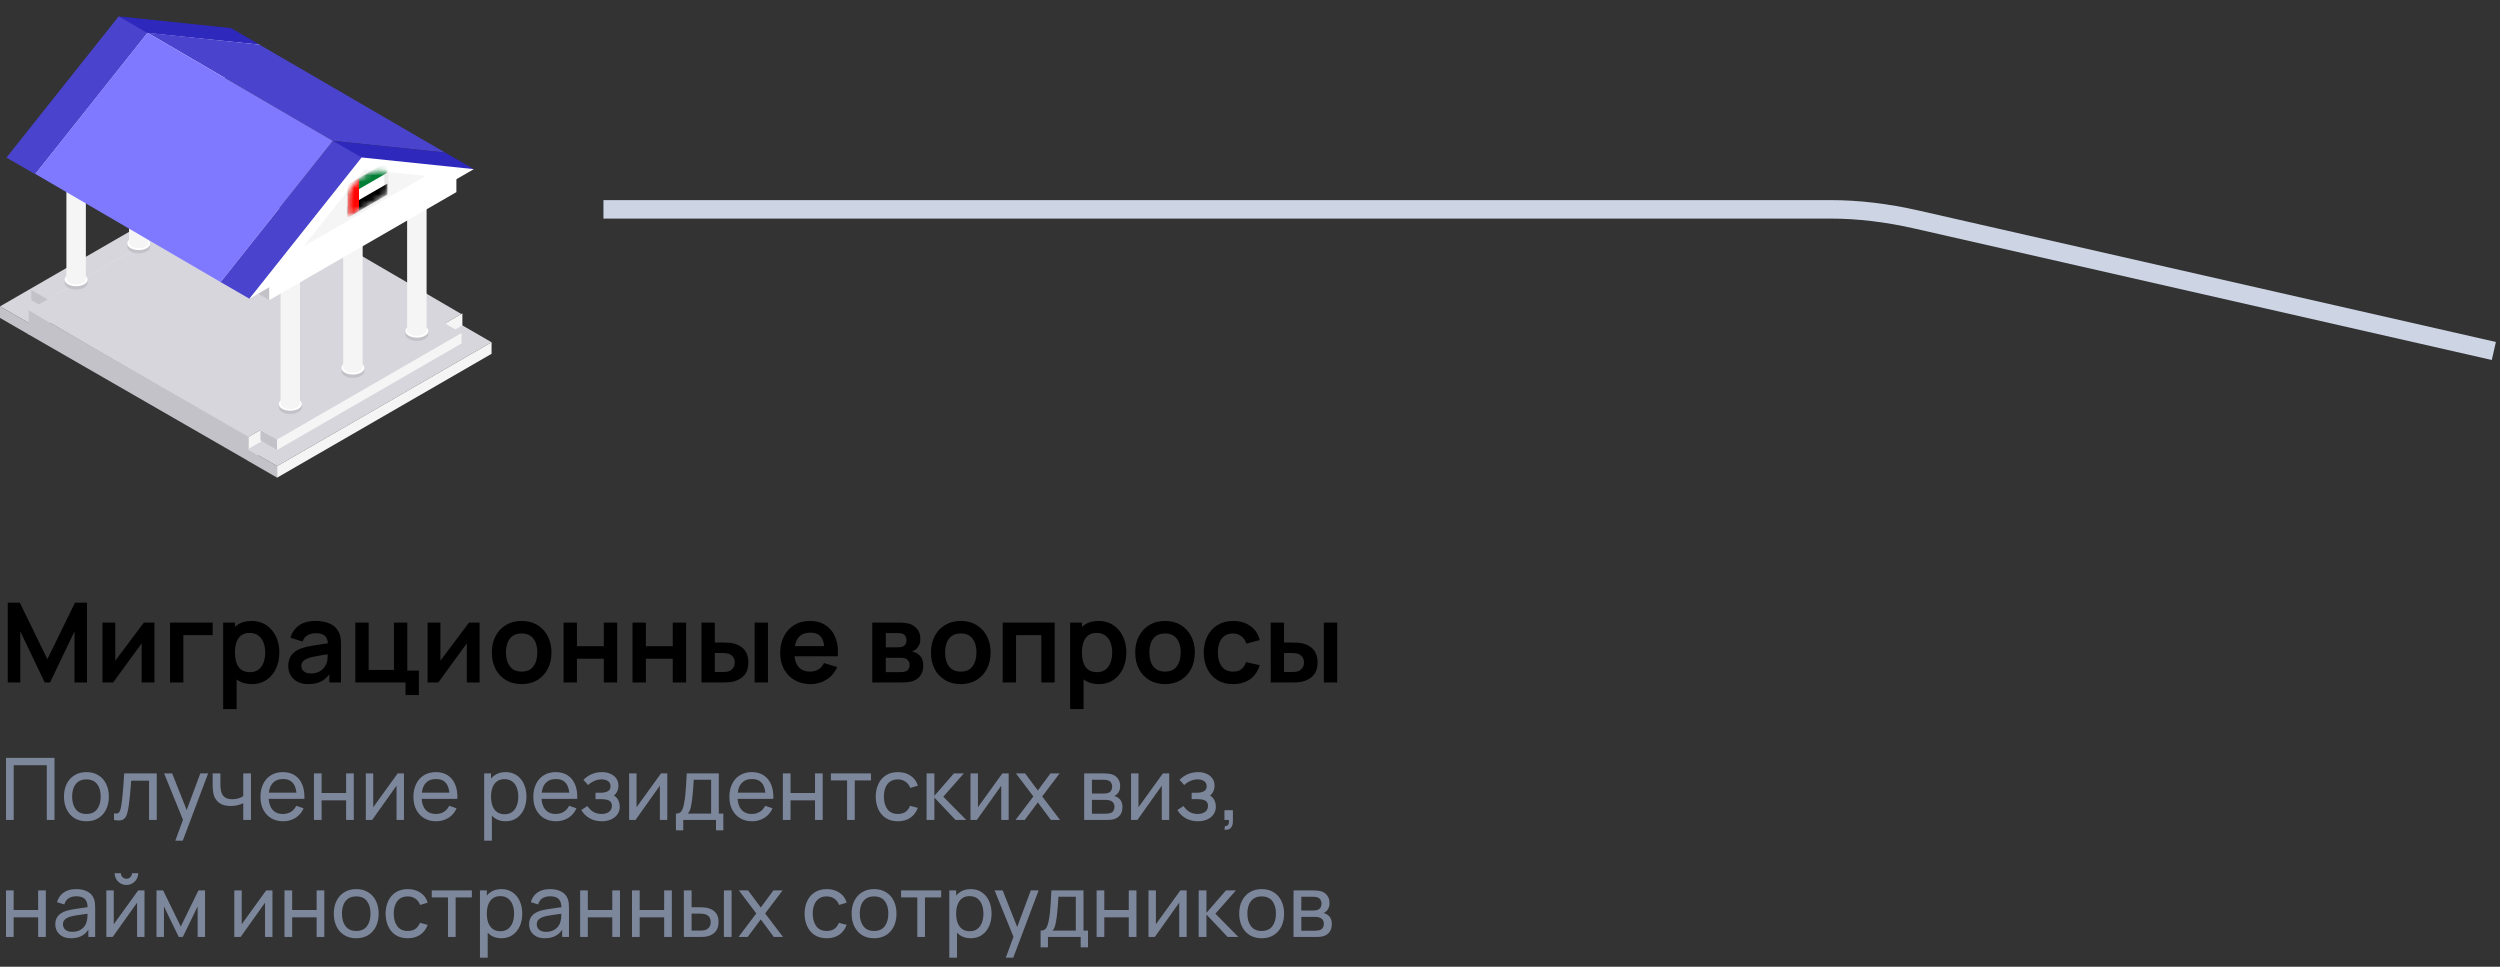 <svg width="406" height="157" viewBox="0 0 406 157" fill="none" xmlns="http://www.w3.org/2000/svg">
<rect x="0" y="0" width="406" height="157" fill="#333333" stroke="none"/>
<path d="M98 34L297.376 34C301.767 34 306.454 34.559 311.276 35.657L405 57" stroke="#CDD5E5" stroke-width="3"/>
<g clip-path="url(#clip0_46_1788)">
<path d="M0 51.628L4.753 54.375V52.504L0 49.756V51.628Z" fill="#C3C2C9"/>
<path d="M4.753 52.504L39.585 32.384L34.832 29.639L0 49.756L4.753 52.504Z" fill="#D7D6DC"/>
<path d="M4.754 54.376L39.586 34.259V32.385L4.754 52.505V54.376Z" fill="#F5F5F5"/>
<path d="M5.086 48.748L7.776 50.302V48.61L5.086 47.055V48.748Z" fill="#C3C2C9"/>
<path d="M7.776 48.609L37.743 31.309L35.054 29.754L5.086 47.055L7.776 48.609Z" fill="#D7D6DC"/>
<path d="M7.775 50.304L37.743 33.001V31.311L7.775 48.61V50.304Z" fill="#F5F5F5"/>
<path d="M40.14 71.077L4.654 50.394L39.433 30.311L74.918 50.994L40.14 71.077Z" fill="#D7D6DC"/>
<path d="M40.312 74.854L4.654 54.32V50.395L40.312 70.928V74.854Z" fill="#C3C2C9"/>
<path d="M14.228 45.946C14.228 46.222 14.048 46.495 13.683 46.705C12.954 47.129 11.775 47.129 11.047 46.705C10.684 46.495 10.5 46.223 10.5 45.946V45.562V45.373H14.228V45.946Z" fill="#C3C2C9"/>
<path d="M11.047 44.647C11.775 44.224 12.955 44.224 13.683 44.647C14.411 45.065 14.411 45.744 13.683 46.17C12.955 46.589 11.775 46.589 11.047 46.17C10.318 45.743 10.318 45.065 11.047 44.647Z" fill="white"/>
<path d="M13.944 45.288C13.944 45.522 13.791 45.751 13.48 45.932C12.864 46.288 11.862 46.288 11.245 45.932C10.936 45.751 10.785 45.522 10.785 45.288V25.1H13.944V45.288Z" fill="#F5F5F5"/>
<path d="M11.245 24.451C11.862 24.095 12.865 24.095 13.481 24.451C14.097 24.804 14.097 25.382 13.481 25.743C12.865 26.098 11.863 26.098 11.245 25.743C10.629 25.382 10.629 24.804 11.245 24.451Z" fill="#D4D4D4"/>
<path d="M24.399 40.071C24.399 40.346 24.216 40.623 23.852 40.832C23.124 41.256 21.945 41.256 21.218 40.832C20.854 40.623 20.67 40.346 20.67 40.071V39.687V39.498H24.4V40.071H24.399Z" fill="#C3C2C9"/>
<path d="M21.217 38.77C21.944 38.348 23.123 38.348 23.851 38.77C24.581 39.19 24.581 39.871 23.851 40.294C23.123 40.716 21.944 40.716 21.217 40.294C20.485 39.871 20.485 39.19 21.217 38.77Z" fill="white"/>
<path d="M24.113 39.41C24.113 39.645 23.959 39.877 23.651 40.051C23.033 40.41 22.031 40.41 21.413 40.051C21.106 39.877 20.953 39.645 20.953 39.41V19.221H24.113V39.41Z" fill="#F5F5F5"/>
<path d="M21.415 18.578C22.033 18.219 23.034 18.219 23.652 18.578C24.268 18.932 24.268 19.509 23.652 19.866C23.034 20.224 22.033 20.224 21.415 19.868C20.799 19.509 20.799 18.932 21.415 18.578Z" fill="#D4D4D4"/>
<path d="M34.783 34.075C34.783 34.347 34.602 34.627 34.238 34.835C33.508 35.256 32.329 35.256 31.601 34.835C31.237 34.627 31.055 34.347 31.055 34.075V33.692V33.5H34.783V34.075Z" fill="#C3C2C9"/>
<path d="M31.6 32.776C32.328 32.351 33.508 32.351 34.237 32.776C34.966 33.197 34.966 33.876 34.237 34.299C33.508 34.721 32.328 34.721 31.6 34.299C30.873 33.876 30.873 33.197 31.6 32.776Z" fill="white"/>
<path d="M34.501 33.415C34.501 33.646 34.346 33.88 34.038 34.058C33.42 34.417 32.418 34.417 31.801 34.058C31.492 33.88 31.34 33.646 31.34 33.415V13.223H34.501L34.501 33.415Z" fill="#F5F5F5"/>
<path d="M31.801 12.581C32.418 12.223 33.42 12.223 34.038 12.581C34.654 12.933 34.654 13.512 34.038 13.871C33.42 14.227 32.418 14.227 31.801 13.871C31.184 13.512 31.184 12.933 31.801 12.581Z" fill="#D4D4D4"/>
<path d="M8.951 28.525L3.875 25.594V23.031L8.951 25.963V28.525Z" fill="#C3C2C9"/>
<path d="M8.951 28.524L39.336 10.983V8.744L8.951 26.287V28.524Z" fill="white"/>
<path d="M42.169 7.253L37.494 4.555L19.27 2.662L25.495 6.984L42.169 7.253Z" fill="#2E28BC"/>
<path d="M1.047 25.595L5.721 28.295L24.817 6.425L23.945 5.357L19.269 2.662L1.047 25.595Z" fill="#4943CD"/>
<path d="M5.721 28.295L42.167 7.254L23.944 5.357L5.721 28.295Z" fill="white"/>
<path d="M40.312 74.901L75.091 54.823V50.893L40.312 70.974V74.901Z" fill="#F5F5F5"/>
<path d="M40.248 74.827L45.001 77.574V75.703L40.248 72.955V74.827Z" fill="#C3C2C9"/>
<path d="M45.001 75.704L79.833 55.583L75.08 52.838L40.248 72.956L45.001 75.704Z" fill="#D7D6DC"/>
<path d="M45 77.574L79.832 57.456V55.582L45 75.703V77.574Z" fill="#F5F5F5"/>
<path d="M42.299 71.521L44.99 73.075V71.383L42.299 69.828V71.521Z" fill="#C3C2C9"/>
<path d="M44.989 71.381L74.957 54.082L71.801 52.252L41.832 69.553L44.989 71.381Z" fill="#D7D6DC"/>
<path d="M44.99 73.075L74.957 55.772V54.082L44.99 71.381V73.075Z" fill="#F5F5F5"/>
<path d="M42.132 7.25L72.277 24.771L54.052 22.878L23.955 5.318L42.132 7.25Z" fill="#4943CD"/>
<path d="M49.009 66.162C49.009 66.439 48.829 66.712 48.464 66.922C47.735 67.346 46.556 67.346 45.828 66.922C45.465 66.712 45.281 66.44 45.281 66.162V65.779V65.59H49.009V66.162H49.009Z" fill="#C3C2C9"/>
<path d="M45.827 64.864C46.554 64.442 47.734 64.442 48.462 64.864C49.191 65.282 49.191 65.96 48.462 66.387C47.734 66.806 46.554 66.806 45.827 66.387C45.097 65.96 45.097 65.281 45.827 64.864Z" fill="white"/>
<path d="M48.725 65.501C48.725 65.735 48.573 65.965 48.261 66.145C47.645 66.501 46.643 66.501 46.026 66.145C45.717 65.964 45.566 65.735 45.566 65.501V45.313H48.725V65.501Z" fill="#F5F5F5"/>
<path d="M46.026 44.666C46.644 44.309 47.646 44.309 48.262 44.666C48.878 45.019 48.878 45.598 48.262 45.958C47.646 46.313 46.644 46.313 46.026 45.958C45.41 45.598 45.41 45.019 46.026 44.666Z" fill="#D4D4D4"/>
<path d="M59.177 60.287C59.177 60.562 58.994 60.839 58.63 61.048C57.901 61.472 56.722 61.472 55.995 61.048C55.631 60.839 55.447 60.562 55.447 60.287V59.903V59.715H59.177V60.287H59.177Z" fill="#C3C2C9"/>
<path d="M55.996 58.986C56.724 58.565 57.903 58.565 58.631 58.986C59.36 59.407 59.36 60.087 58.631 60.51C57.903 60.932 56.724 60.932 55.996 60.51C55.264 60.087 55.264 59.407 55.996 58.986Z" fill="white"/>
<path d="M58.894 59.625C58.894 59.86 58.74 60.092 58.432 60.266C57.814 60.625 56.812 60.625 56.194 60.266C55.887 60.092 55.734 59.86 55.734 59.625V39.436H58.895V59.625H58.894Z" fill="#F5F5F5"/>
<path d="M56.194 38.792C56.812 38.434 57.814 38.434 58.432 38.792C59.047 39.147 59.047 39.723 58.432 40.081C57.814 40.439 56.812 40.439 56.194 40.083C55.579 39.723 55.579 39.147 56.194 38.792Z" fill="#D4D4D4"/>
<path d="M69.561 54.294C69.561 54.566 69.379 54.845 69.015 55.053C68.285 55.475 67.106 55.475 66.378 55.053C66.014 54.845 65.832 54.566 65.832 54.294V53.91V53.719H69.561V54.294Z" fill="#C3C2C9"/>
<path d="M66.379 52.993C67.108 52.568 68.287 52.568 69.017 52.993C69.745 53.414 69.745 54.093 69.017 54.517C68.287 54.937 67.108 54.937 66.379 54.517C65.652 54.093 65.652 53.414 66.379 52.993Z" fill="white"/>
<path d="M69.278 53.632C69.278 53.863 69.123 54.097 68.815 54.274C68.197 54.633 67.195 54.633 66.578 54.274C66.269 54.097 66.117 53.863 66.117 53.632V33.44H69.278V53.632H69.278Z" fill="#F5F5F5"/>
<path d="M66.578 32.798C67.195 32.44 68.197 32.44 68.815 32.798C69.431 33.15 69.431 33.73 68.815 34.088C68.197 34.443 67.195 34.443 66.578 34.088C65.961 33.73 65.961 33.15 66.578 32.798Z" fill="#D4D4D4"/>
<path d="M43.733 48.74L38.656 45.809V43.246L43.733 46.178V48.74Z" fill="#C3C2C9"/>
<path d="M43.732 48.739L74.117 31.198V28.959L43.732 46.502V48.739Z" fill="white"/>
<path d="M76.95 27.468L72.275 24.77L54.051 22.877L60.276 27.2L76.95 27.468Z" fill="#2E28BC"/>
<path d="M35.828 45.81L40.502 48.51L59.598 26.641L58.726 25.573L54.05 22.877L35.828 45.81Z" fill="#4943CD"/>
<path d="M48.309 41.256L70.094 28.68L69.111 28.578L49.286 40.024L48.309 41.256Z" fill="#C3C2C9"/>
<path d="M5.734 28.247L23.951 5.318L54.049 22.878L35.831 45.812L5.734 28.247Z" fill="#7F79FF"/>
<path d="M40.504 48.51L76.95 27.468L58.727 25.572L40.504 48.51Z" fill="white"/>
<path d="M49.285 40.023L69.11 28.578L59.199 27.545L49.285 40.023Z" fill="#F5F5F5"/>
<mask id="mask0_46_1788" style="mask-type:alpha" maskUnits="userSpaceOnUse" x="49" y="27" width="21" height="14">
<path d="M49.285 40.021L69.11 28.576L59.199 27.543L49.285 40.021Z" fill="#F5F5F5"/>
</mask>
<g mask="url(#mask0_46_1788)">
<mask id="mask1_46_1788" style="mask-type:alpha" maskUnits="userSpaceOnUse" x="56" y="26" width="7" height="10">
<path d="M62.298 26.625L57.077 29.64C56.738 29.835 56.463 30.312 56.463 30.703L56.463 34.605C56.463 34.996 56.738 35.155 57.077 34.959L62.298 31.945C62.638 31.749 62.913 31.273 62.913 30.881L62.913 26.98C62.913 26.588 62.638 26.429 62.298 26.625Z" fill="white"/>
</mask>
<g mask="url(#mask1_46_1788)">
<path d="M62.298 26.625L57.077 29.64C56.738 29.835 56.463 30.312 56.463 30.703L56.463 34.605C56.463 34.996 56.738 35.155 57.077 34.959L62.298 31.945C62.638 31.749 62.913 31.273 62.913 30.881L62.913 26.98C62.913 26.588 62.638 26.429 62.298 26.625Z" fill="white"/>
<path fill-rule="evenodd" clip-rule="evenodd" d="M56.463 33.541L62.913 29.817L62.913 31.59L56.463 35.314L56.463 33.541Z" fill="black"/>
<path fill-rule="evenodd" clip-rule="evenodd" d="M56.463 29.994L62.913 26.27L62.913 28.044L56.463 31.767L56.463 29.994Z" fill="#007E35"/>
<path fill-rule="evenodd" clip-rule="evenodd" d="M56.463 29.994L56.463 35.314L58.306 34.25L58.306 28.93L56.463 29.994Z" fill="#FF0400"/>
<path d="M62.297 26.802L57.076 29.816C56.822 29.963 56.615 30.32 56.615 30.614L56.615 34.515C56.615 34.809 56.822 34.928 57.076 34.781L62.297 31.767C62.552 31.62 62.758 31.262 62.758 30.969L62.758 27.068C62.758 26.774 62.552 26.655 62.297 26.802Z" stroke="black" stroke-opacity="0.1" stroke-width="0.665"/>
</g>
</g>
</g>
<path d="M1.26 110.831V97.871H3.213L7.695 107.051L12.177 97.871H14.13V110.831H12.105V102.524L8.127 110.831H7.263L3.294 102.524V110.831H1.26ZM25.082 101.111V110.831H23.003V104.486L18.377 110.831H16.64V101.111H18.719V107.294L23.363 101.111H25.082ZM27.61 110.831V101.111H34.54V103.145H29.779V110.831H27.61ZM40.929 111.101C39.981 111.101 39.186 110.876 38.544 110.426C37.902 109.976 37.419 109.364 37.095 108.59C36.771 107.81 36.609 106.937 36.609 105.971C36.609 104.993 36.771 104.117 37.095 103.343C37.419 102.569 37.893 101.96 38.517 101.516C39.147 101.066 39.924 100.841 40.848 100.841C41.766 100.841 42.561 101.066 43.233 101.516C43.911 101.96 44.436 102.569 44.808 103.343C45.18 104.111 45.366 104.987 45.366 105.971C45.366 106.943 45.183 107.816 44.817 108.59C44.451 109.364 43.935 109.976 43.269 110.426C42.603 110.876 41.823 111.101 40.929 111.101ZM36.24 115.151V101.111H38.157V107.933H38.427V115.151H36.24ZM40.596 109.157C41.16 109.157 41.625 109.016 41.991 108.734C42.357 108.452 42.627 108.071 42.801 107.591C42.981 107.105 43.071 106.565 43.071 105.971C43.071 105.383 42.981 104.849 42.801 104.369C42.621 103.883 42.342 103.499 41.964 103.217C41.586 102.929 41.106 102.785 40.524 102.785C39.972 102.785 39.522 102.92 39.174 103.19C38.826 103.454 38.568 103.826 38.4 104.306C38.238 104.78 38.157 105.335 38.157 105.971C38.157 106.601 38.238 107.156 38.4 107.636C38.568 108.116 38.829 108.491 39.183 108.761C39.543 109.025 40.014 109.157 40.596 109.157ZM50.068 111.101C49.366 111.101 48.772 110.969 48.286 110.705C47.8 110.435 47.431 110.078 47.179 109.634C46.933 109.19 46.81 108.701 46.81 108.167C46.81 107.699 46.888 107.279 47.044 106.907C47.2 106.529 47.44 106.205 47.764 105.935C48.088 105.659 48.508 105.434 49.024 105.26C49.414 105.134 49.87 105.02 50.392 104.918C50.92 104.816 51.49 104.723 52.102 104.639C52.72 104.549 53.365 104.453 54.037 104.351L53.263 104.792C53.269 104.12 53.119 103.625 52.813 103.307C52.507 102.989 51.991 102.83 51.265 102.83C50.827 102.83 50.404 102.932 49.996 103.136C49.588 103.34 49.303 103.691 49.141 104.189L47.161 103.568C47.401 102.746 47.857 102.086 48.529 101.588C49.207 101.09 50.119 100.841 51.265 100.841C52.129 100.841 52.888 100.982 53.542 101.264C54.202 101.546 54.691 102.008 55.009 102.65C55.183 102.992 55.288 103.343 55.324 103.703C55.36 104.057 55.378 104.444 55.378 104.864V110.831H53.479V108.725L53.794 109.067C53.356 109.769 52.843 110.285 52.255 110.615C51.673 110.939 50.944 111.101 50.068 111.101ZM50.5 109.373C50.992 109.373 51.412 109.286 51.76 109.112C52.108 108.938 52.384 108.725 52.588 108.473C52.798 108.221 52.939 107.984 53.011 107.762C53.125 107.486 53.188 107.171 53.2 106.817C53.218 106.457 53.227 106.166 53.227 105.944L53.893 106.142C53.239 106.244 52.678 106.334 52.21 106.412C51.742 106.49 51.34 106.565 51.004 106.637C50.668 106.703 50.371 106.778 50.113 106.862C49.861 106.952 49.648 107.057 49.474 107.177C49.3 107.297 49.165 107.435 49.069 107.591C48.979 107.747 48.934 107.93 48.934 108.14C48.934 108.38 48.994 108.593 49.114 108.779C49.234 108.959 49.408 109.103 49.636 109.211C49.87 109.319 50.158 109.373 50.5 109.373ZM65.857 112.874V110.831H57.703V101.111H59.872V108.797H63.976V101.111H66.145V108.905H68.026V112.874H65.857ZM77.887 101.111V110.831H75.808V104.486L71.182 110.831H69.445V101.111H71.524V107.294L76.168 101.111H77.887ZM84.707 111.101C83.735 111.101 82.886 110.882 82.16 110.444C81.434 110.006 80.87 109.403 80.468 108.635C80.072 107.861 79.874 106.973 79.874 105.971C79.874 104.951 80.078 104.057 80.486 103.289C80.894 102.521 81.461 101.921 82.187 101.489C82.913 101.057 83.753 100.841 84.707 100.841C85.685 100.841 86.537 101.06 87.263 101.498C87.989 101.936 88.553 102.542 88.955 103.316C89.357 104.084 89.558 104.969 89.558 105.971C89.558 106.979 89.354 107.87 88.946 108.644C88.544 109.412 87.98 110.015 87.254 110.453C86.528 110.885 85.679 111.101 84.707 111.101ZM84.707 109.067C85.571 109.067 86.213 108.779 86.633 108.203C87.053 107.627 87.263 106.883 87.263 105.971C87.263 105.029 87.05 104.279 86.624 103.721C86.198 103.157 85.559 102.875 84.707 102.875C84.125 102.875 83.645 103.007 83.267 103.271C82.895 103.529 82.619 103.892 82.439 104.36C82.259 104.822 82.169 105.359 82.169 105.971C82.169 106.913 82.382 107.666 82.808 108.23C83.24 108.788 83.873 109.067 84.707 109.067ZM91.523 110.831V101.111H93.692V104.945H98.057V101.111H100.226V110.831H98.057V106.979H93.692V110.831H91.523ZM102.721 110.831V101.111H104.89V104.945H109.255V101.111H111.424V110.831H109.255V106.979H104.89V110.831H102.721ZM113.927 110.831L113.918 101.111H116.087V104.351H117.176C117.446 104.351 117.749 104.357 118.085 104.369C118.427 104.381 118.712 104.408 118.94 104.45C119.486 104.57 119.951 104.762 120.335 105.026C120.725 105.29 121.022 105.635 121.226 106.061C121.43 106.487 121.532 107 121.532 107.6C121.532 108.458 121.31 109.145 120.866 109.661C120.422 110.171 119.801 110.519 119.003 110.705C118.769 110.759 118.478 110.795 118.13 110.813C117.782 110.825 117.473 110.831 117.203 110.831H113.927ZM116.087 109.13H117.392C117.524 109.13 117.671 109.124 117.833 109.112C117.995 109.1 118.148 109.073 118.292 109.031C118.562 108.959 118.802 108.797 119.012 108.545C119.222 108.287 119.327 107.972 119.327 107.6C119.327 107.21 119.222 106.889 119.012 106.637C118.802 106.385 118.544 106.22 118.238 106.142C118.094 106.106 117.947 106.082 117.797 106.07C117.653 106.058 117.518 106.052 117.392 106.052H116.087V109.13ZM122.549 110.831V101.111H124.718V110.831H122.549ZM131.661 111.101C130.677 111.101 129.813 110.888 129.069 110.462C128.325 110.036 127.743 109.445 127.323 108.689C126.909 107.933 126.702 107.063 126.702 106.079C126.702 105.017 126.906 104.096 127.314 103.316C127.722 102.53 128.289 101.921 129.015 101.489C129.741 101.057 130.581 100.841 131.535 100.841C132.543 100.841 133.398 101.078 134.1 101.552C134.808 102.02 135.333 102.683 135.675 103.541C136.017 104.399 136.146 105.41 136.062 106.574H133.911V105.782C133.905 104.726 133.719 103.955 133.353 103.469C132.987 102.983 132.411 102.74 131.625 102.74C130.737 102.74 130.077 103.016 129.645 103.568C129.213 104.114 128.997 104.915 128.997 105.971C128.997 106.955 129.213 107.717 129.645 108.257C130.077 108.797 130.707 109.067 131.535 109.067C132.069 109.067 132.528 108.95 132.912 108.716C133.302 108.476 133.602 108.131 133.812 107.681L135.954 108.329C135.582 109.205 135.006 109.886 134.226 110.372C133.452 110.858 132.597 111.101 131.661 111.101ZM128.313 106.574V104.936H135V106.574H128.313ZM141.656 110.831V101.111H146.075C146.393 101.111 146.69 101.129 146.966 101.165C147.242 101.201 147.479 101.246 147.677 101.3C148.145 101.438 148.559 101.708 148.919 102.11C149.279 102.506 149.459 103.055 149.459 103.757C149.459 104.171 149.393 104.513 149.261 104.783C149.129 105.047 148.955 105.269 148.739 105.449C148.637 105.533 148.532 105.605 148.424 105.665C148.316 105.725 148.208 105.773 148.1 105.809C148.334 105.845 148.556 105.914 148.766 106.016C149.096 106.178 149.372 106.418 149.594 106.736C149.822 107.054 149.936 107.501 149.936 108.077C149.936 108.731 149.777 109.283 149.459 109.733C149.147 110.177 148.688 110.486 148.082 110.66C147.86 110.72 147.605 110.765 147.317 110.795C147.029 110.819 146.735 110.831 146.435 110.831H141.656ZM143.852 109.157H146.282C146.408 109.157 146.546 109.145 146.696 109.121C146.846 109.097 146.981 109.064 147.101 109.022C147.317 108.944 147.473 108.806 147.569 108.608C147.671 108.41 147.722 108.203 147.722 107.987C147.722 107.693 147.647 107.459 147.497 107.285C147.353 107.105 147.179 106.985 146.975 106.925C146.855 106.877 146.723 106.85 146.579 106.844C146.441 106.832 146.327 106.826 146.237 106.826H143.852V109.157ZM143.852 105.125H145.652C145.838 105.125 146.018 105.116 146.192 105.098C146.372 105.074 146.522 105.035 146.642 104.981C146.84 104.903 146.984 104.771 147.074 104.585C147.17 104.399 147.218 104.192 147.218 103.964C147.218 103.724 147.164 103.508 147.056 103.316C146.954 103.118 146.789 102.986 146.561 102.92C146.411 102.86 146.228 102.827 146.012 102.821C145.802 102.815 145.667 102.812 145.607 102.812H143.852V105.125ZM156.022 111.101C155.05 111.101 154.201 110.882 153.475 110.444C152.749 110.006 152.185 109.403 151.783 108.635C151.387 107.861 151.189 106.973 151.189 105.971C151.189 104.951 151.393 104.057 151.801 103.289C152.209 102.521 152.776 101.921 153.502 101.489C154.228 101.057 155.068 100.841 156.022 100.841C157 100.841 157.852 101.06 158.578 101.498C159.304 101.936 159.868 102.542 160.27 103.316C160.672 104.084 160.873 104.969 160.873 105.971C160.873 106.979 160.669 107.87 160.261 108.644C159.859 109.412 159.295 110.015 158.569 110.453C157.843 110.885 156.994 111.101 156.022 111.101ZM156.022 109.067C156.886 109.067 157.528 108.779 157.948 108.203C158.368 107.627 158.578 106.883 158.578 105.971C158.578 105.029 158.365 104.279 157.939 103.721C157.513 103.157 156.874 102.875 156.022 102.875C155.44 102.875 154.96 103.007 154.582 103.271C154.21 103.529 153.934 103.892 153.754 104.36C153.574 104.822 153.484 105.359 153.484 105.971C153.484 106.913 153.697 107.666 154.123 108.23C154.555 108.788 155.188 109.067 156.022 109.067ZM162.838 110.831V101.111H171.28V110.831H169.111V103.145H165.007V110.831H162.838ZM178.478 111.101C177.53 111.101 176.735 110.876 176.093 110.426C175.451 109.976 174.968 109.364 174.644 108.59C174.32 107.81 174.158 106.937 174.158 105.971C174.158 104.993 174.32 104.117 174.644 103.343C174.968 102.569 175.442 101.96 176.066 101.516C176.696 101.066 177.473 100.841 178.397 100.841C179.315 100.841 180.11 101.066 180.782 101.516C181.46 101.96 181.985 102.569 182.357 103.343C182.729 104.111 182.915 104.987 182.915 105.971C182.915 106.943 182.732 107.816 182.366 108.59C182 109.364 181.484 109.976 180.818 110.426C180.152 110.876 179.372 111.101 178.478 111.101ZM173.789 115.151V101.111H175.706V107.933H175.976V115.151H173.789ZM178.145 109.157C178.709 109.157 179.174 109.016 179.54 108.734C179.906 108.452 180.176 108.071 180.35 107.591C180.53 107.105 180.62 106.565 180.62 105.971C180.62 105.383 180.53 104.849 180.35 104.369C180.17 103.883 179.891 103.499 179.513 103.217C179.135 102.929 178.655 102.785 178.073 102.785C177.521 102.785 177.071 102.92 176.723 103.19C176.375 103.454 176.117 103.826 175.949 104.306C175.787 104.78 175.706 105.335 175.706 105.971C175.706 106.601 175.787 107.156 175.949 107.636C176.117 108.116 176.378 108.491 176.732 108.761C177.092 109.025 177.563 109.157 178.145 109.157ZM189.192 111.101C188.22 111.101 187.371 110.882 186.645 110.444C185.919 110.006 185.355 109.403 184.953 108.635C184.557 107.861 184.359 106.973 184.359 105.971C184.359 104.951 184.563 104.057 184.971 103.289C185.379 102.521 185.946 101.921 186.672 101.489C187.398 101.057 188.238 100.841 189.192 100.841C190.17 100.841 191.022 101.06 191.748 101.498C192.474 101.936 193.038 102.542 193.44 103.316C193.842 104.084 194.043 104.969 194.043 105.971C194.043 106.979 193.839 107.87 193.431 108.644C193.029 109.412 192.465 110.015 191.739 110.453C191.013 110.885 190.164 111.101 189.192 111.101ZM189.192 109.067C190.056 109.067 190.698 108.779 191.118 108.203C191.538 107.627 191.748 106.883 191.748 105.971C191.748 105.029 191.535 104.279 191.109 103.721C190.683 103.157 190.044 102.875 189.192 102.875C188.61 102.875 188.13 103.007 187.752 103.271C187.38 103.529 187.104 103.892 186.924 104.36C186.744 104.822 186.654 105.359 186.654 105.971C186.654 106.913 186.867 107.666 187.293 108.23C187.725 108.788 188.358 109.067 189.192 109.067ZM200.247 111.101C199.245 111.101 198.39 110.879 197.682 110.435C196.974 109.985 196.431 109.373 196.053 108.599C195.681 107.825 195.492 106.949 195.486 105.971C195.492 104.975 195.687 104.093 196.071 103.325C196.461 102.551 197.013 101.945 197.727 101.507C198.441 101.063 199.29 100.841 200.274 100.841C201.378 100.841 202.311 101.12 203.073 101.678C203.841 102.23 204.342 102.986 204.576 103.946L202.416 104.531C202.248 104.009 201.969 103.604 201.579 103.316C201.189 103.022 200.745 102.875 200.247 102.875C199.683 102.875 199.218 103.01 198.852 103.28C198.486 103.544 198.216 103.91 198.042 104.378C197.868 104.846 197.781 105.377 197.781 105.971C197.781 106.895 197.988 107.642 198.402 108.212C198.816 108.782 199.431 109.067 200.247 109.067C200.823 109.067 201.276 108.935 201.606 108.671C201.942 108.407 202.194 108.026 202.362 107.528L204.576 108.023C204.276 109.013 203.751 109.775 203.001 110.309C202.251 110.837 201.333 111.101 200.247 111.101ZM206.37 110.831L206.361 101.111H208.53V104.351H209.619C209.889 104.351 210.192 104.357 210.528 104.369C210.87 104.381 211.155 104.408 211.383 104.45C211.929 104.57 212.394 104.762 212.778 105.026C213.168 105.29 213.465 105.635 213.669 106.061C213.873 106.487 213.975 107 213.975 107.6C213.975 108.458 213.753 109.145 213.309 109.661C212.865 110.171 212.244 110.519 211.446 110.705C211.212 110.759 210.921 110.795 210.573 110.813C210.225 110.825 209.916 110.831 209.646 110.831H206.37ZM208.53 109.13H209.835C209.967 109.13 210.114 109.124 210.276 109.112C210.438 109.1 210.591 109.073 210.735 109.031C211.005 108.959 211.245 108.797 211.455 108.545C211.665 108.287 211.77 107.972 211.77 107.6C211.77 107.21 211.665 106.889 211.455 106.637C211.245 106.385 210.987 106.22 210.681 106.142C210.537 106.106 210.39 106.082 210.24 106.07C210.096 106.058 209.961 106.052 209.835 106.052H208.53V109.13ZM214.992 110.831V101.111H217.161V110.831H214.992Z" fill="black"/>
<path d="M0.98 133.162V123.082H8.848V133.162H7.602V124.265H2.226V133.162H0.98ZM14.03 133.372C13.279 133.372 12.63 133.201 12.084 132.861C11.543 132.52 11.125 132.049 10.831 131.447C10.537 130.845 10.39 130.154 10.39 129.375C10.39 128.581 10.539 127.886 10.838 127.289C11.137 126.691 11.559 126.227 12.105 125.896C12.651 125.56 13.293 125.392 14.03 125.392C14.786 125.392 15.437 125.562 15.983 125.903C16.529 126.239 16.947 126.708 17.236 127.31C17.53 127.907 17.677 128.595 17.677 129.375C17.677 130.163 17.53 130.859 17.236 131.461C16.942 132.058 16.522 132.527 15.976 132.868C15.43 133.204 14.781 133.372 14.03 133.372ZM14.03 132.189C14.814 132.189 15.397 131.927 15.78 131.405C16.163 130.882 16.354 130.205 16.354 129.375C16.354 128.521 16.16 127.842 15.773 127.338C15.386 126.829 14.805 126.575 14.03 126.575C13.503 126.575 13.069 126.694 12.728 126.932C12.387 127.17 12.133 127.499 11.965 127.919C11.797 128.339 11.713 128.824 11.713 129.375C11.713 130.224 11.909 130.905 12.301 131.419C12.693 131.932 13.269 132.189 14.03 132.189ZM18.518 133.162V132.091C18.798 132.142 19.011 132.133 19.155 132.063C19.305 131.988 19.414 131.86 19.484 131.678C19.559 131.491 19.62 131.258 19.666 130.978C19.746 130.534 19.813 130.04 19.869 129.494C19.93 128.948 19.984 128.35 20.03 127.702C20.082 127.048 20.128 126.348 20.17 125.602H25.455V133.162H24.209V126.785H21.304C21.276 127.214 21.241 127.655 21.199 128.108C21.162 128.56 21.122 129.001 21.08 129.431C21.038 129.855 20.992 130.252 20.94 130.621C20.894 130.985 20.842 131.3 20.786 131.566C20.698 132.023 20.574 132.389 20.415 132.665C20.257 132.935 20.028 133.11 19.729 133.19C19.431 133.274 19.027 133.264 18.518 133.162ZM28.471 136.522L29.934 132.546L29.955 133.722L26.651 125.602H27.96L30.55 132.133H30.102L32.531 125.602H33.798L29.682 136.522H28.471ZM39.505 133.162V130.439C39.253 130.565 38.947 130.672 38.588 130.761C38.233 130.849 37.853 130.894 37.447 130.894C36.677 130.894 36.056 130.721 35.585 130.376C35.113 130.03 34.805 129.533 34.661 128.885C34.619 128.689 34.588 128.486 34.57 128.276C34.556 128.066 34.546 127.874 34.542 127.702C34.537 127.529 34.535 127.403 34.535 127.324V125.602H35.795V127.324C35.795 127.459 35.799 127.627 35.809 127.828C35.818 128.024 35.841 128.215 35.879 128.402C35.972 128.864 36.166 129.211 36.46 129.445C36.758 129.678 37.178 129.795 37.72 129.795C38.084 129.795 38.42 129.748 38.728 129.655C39.036 129.561 39.295 129.438 39.505 129.284V125.602H40.758V133.162H39.505ZM45.996 133.372C45.254 133.372 44.606 133.208 44.05 132.882C43.5 132.55 43.07 132.091 42.762 131.503C42.454 130.91 42.3 130.219 42.3 129.431C42.3 128.605 42.452 127.891 42.755 127.289C43.059 126.682 43.481 126.215 44.022 125.889C44.568 125.557 45.208 125.392 45.94 125.392C46.701 125.392 47.347 125.567 47.879 125.917C48.416 126.267 48.817 126.766 49.083 127.415C49.354 128.063 49.471 128.836 49.433 129.732H48.173V129.284C48.159 128.355 47.97 127.662 47.606 127.205C47.242 126.743 46.701 126.512 45.982 126.512C45.212 126.512 44.627 126.759 44.225 127.254C43.824 127.748 43.623 128.458 43.623 129.382C43.623 130.273 43.824 130.964 44.225 131.454C44.627 131.944 45.198 132.189 45.94 132.189C46.44 132.189 46.874 132.074 47.242 131.846C47.611 131.617 47.9 131.288 48.11 130.859L49.307 131.272C49.013 131.939 48.57 132.457 47.977 132.826C47.389 133.19 46.729 133.372 45.996 133.372ZM43.203 129.732V128.731H48.789V129.732H43.203ZM50.985 133.162V125.602H52.231V128.787H56.207V125.602H57.453V133.162H56.207V129.97H52.231V133.162H50.985ZM65.602 125.602V133.162H64.398V127.59L60.436 133.162H59.407V125.602H60.611V131.097L64.58 125.602H65.602ZM70.838 133.372C70.096 133.372 69.447 133.208 68.892 132.882C68.341 132.55 67.912 132.091 67.604 131.503C67.296 130.91 67.142 130.219 67.142 129.431C67.142 128.605 67.294 127.891 67.597 127.289C67.9 126.682 68.323 126.215 68.864 125.889C69.41 125.557 70.049 125.392 70.782 125.392C71.543 125.392 72.189 125.567 72.721 125.917C73.258 126.267 73.659 126.766 73.925 127.415C74.196 128.063 74.312 128.836 74.275 129.732H73.015V129.284C73.001 128.355 72.812 127.662 72.448 127.205C72.084 126.743 71.543 126.512 70.824 126.512C70.054 126.512 69.468 126.759 69.067 127.254C68.666 127.748 68.465 128.458 68.465 129.382C68.465 130.273 68.666 130.964 69.067 131.454C69.468 131.944 70.04 132.189 70.782 132.189C71.281 132.189 71.715 132.074 72.084 131.846C72.453 131.617 72.742 131.288 72.952 130.859L74.149 131.272C73.855 131.939 73.412 132.457 72.819 132.826C72.231 133.19 71.571 133.372 70.838 133.372ZM68.045 129.732V128.731H73.631V129.732H68.045ZM82.108 133.372C81.399 133.372 80.802 133.197 80.316 132.847C79.831 132.492 79.462 132.014 79.21 131.412C78.963 130.805 78.839 130.126 78.839 129.375C78.839 128.614 78.963 127.933 79.21 127.331C79.462 126.729 79.831 126.255 80.316 125.91C80.806 125.564 81.406 125.392 82.115 125.392C82.815 125.392 83.417 125.567 83.921 125.917C84.43 126.262 84.82 126.736 85.09 127.338C85.361 127.94 85.496 128.619 85.496 129.375C85.496 130.131 85.361 130.81 85.09 131.412C84.82 132.014 84.43 132.492 83.921 132.847C83.417 133.197 82.813 133.372 82.108 133.372ZM78.629 136.522V125.602H79.742V131.167H79.882V136.522H78.629ZM81.954 132.231C82.454 132.231 82.867 132.105 83.193 131.853C83.52 131.601 83.765 131.26 83.928 130.831C84.092 130.397 84.173 129.911 84.173 129.375C84.173 128.843 84.092 128.362 83.928 127.933C83.77 127.503 83.522 127.163 83.186 126.911C82.855 126.659 82.433 126.533 81.919 126.533C81.429 126.533 81.023 126.654 80.701 126.897C80.379 127.135 80.139 127.468 79.98 127.898C79.822 128.322 79.742 128.815 79.742 129.375C79.742 129.925 79.819 130.418 79.973 130.852C80.132 131.281 80.375 131.619 80.701 131.867C81.028 132.109 81.446 132.231 81.954 132.231ZM90.307 133.372C89.565 133.372 88.916 133.208 88.361 132.882C87.81 132.55 87.381 132.091 87.073 131.503C86.765 130.91 86.611 130.219 86.611 129.431C86.611 128.605 86.762 127.891 87.066 127.289C87.369 126.682 87.791 126.215 88.333 125.889C88.879 125.557 89.518 125.392 90.251 125.392C91.011 125.392 91.658 125.567 92.19 125.917C92.726 126.267 93.128 126.766 93.394 127.415C93.664 128.063 93.781 128.836 93.744 129.732H92.484V129.284C92.47 128.355 92.281 127.662 91.917 127.205C91.553 126.743 91.011 126.512 90.293 126.512C89.523 126.512 88.937 126.759 88.536 127.254C88.134 127.748 87.934 128.458 87.934 129.382C87.934 130.273 88.134 130.964 88.536 131.454C88.937 131.944 89.509 132.189 90.251 132.189C90.75 132.189 91.184 132.074 91.553 131.846C91.921 131.617 92.211 131.288 92.421 130.859L93.618 131.272C93.324 131.939 92.88 132.457 92.288 132.826C91.7 133.19 91.039 133.372 90.307 133.372ZM87.514 129.732V128.731H93.1V129.732H87.514ZM97.738 133.372C96.991 133.372 96.331 133.211 95.757 132.889C95.183 132.562 94.73 132.114 94.399 131.545L95.393 130.901C95.668 131.316 95.997 131.636 96.38 131.86C96.763 132.079 97.199 132.189 97.689 132.189C98.202 132.189 98.611 132.072 98.914 131.839C99.217 131.601 99.369 131.281 99.369 130.88C99.369 130.581 99.294 130.352 99.145 130.194C98.996 130.035 98.781 129.925 98.501 129.865C98.221 129.804 97.887 129.774 97.5 129.774H96.716V128.745H97.493C97.983 128.745 98.382 128.665 98.69 128.507C98.998 128.348 99.152 128.077 99.152 127.695C99.152 127.303 99.007 127.018 98.718 126.841C98.433 126.659 98.093 126.568 97.696 126.568C97.276 126.568 96.874 126.656 96.492 126.834C96.109 127.006 95.78 127.226 95.505 127.492L94.749 126.645C95.141 126.243 95.591 125.935 96.1 125.721C96.613 125.501 97.171 125.392 97.773 125.392C98.258 125.392 98.701 125.478 99.103 125.651C99.509 125.819 99.831 126.068 100.069 126.4C100.311 126.726 100.433 127.125 100.433 127.597C100.433 127.998 100.339 128.355 100.153 128.668C99.966 128.98 99.691 129.253 99.327 129.487L99.278 129.046C99.586 129.12 99.84 129.258 100.041 129.459C100.246 129.655 100.398 129.888 100.496 130.159C100.594 130.429 100.643 130.712 100.643 131.006C100.643 131.5 100.512 131.925 100.251 132.28C99.994 132.63 99.647 132.9 99.208 133.092C98.769 133.278 98.279 133.372 97.738 133.372ZM108.367 125.602V133.162H107.163V127.59L103.201 133.162H102.172V125.602H103.376V131.097L107.345 125.602H108.367ZM109.768 134.842V132.133C110.192 132.133 110.496 131.995 110.678 131.72C110.86 131.44 111.007 130.98 111.119 130.341C111.193 129.939 111.254 129.51 111.301 129.053C111.347 128.595 111.387 128.087 111.42 127.527C111.457 126.962 111.492 126.32 111.525 125.602H116.733V132.133H117.468V134.842H116.278V133.162H110.958V134.842H109.768ZM111.686 132.133H115.487V126.631H112.652C112.638 126.962 112.619 127.31 112.596 127.674C112.572 128.033 112.544 128.392 112.512 128.752C112.484 129.111 112.449 129.452 112.407 129.774C112.369 130.091 112.325 130.376 112.274 130.628C112.213 130.978 112.143 131.274 112.064 131.517C111.984 131.759 111.858 131.965 111.686 132.133ZM122.149 133.372C121.407 133.372 120.758 133.208 120.203 132.882C119.652 132.55 119.223 132.091 118.915 131.503C118.607 130.91 118.453 130.219 118.453 129.431C118.453 128.605 118.604 127.891 118.908 127.289C119.211 126.682 119.633 126.215 120.175 125.889C120.721 125.557 121.36 125.392 122.093 125.392C122.853 125.392 123.5 125.567 124.032 125.917C124.568 126.267 124.97 126.766 125.236 127.415C125.506 128.063 125.623 128.836 125.586 129.732H124.326V129.284C124.312 128.355 124.123 127.662 123.759 127.205C123.395 126.743 122.853 126.512 122.135 126.512C121.365 126.512 120.779 126.759 120.378 127.254C119.976 127.748 119.776 128.458 119.776 129.382C119.776 130.273 119.976 130.964 120.378 131.454C120.779 131.944 121.351 132.189 122.093 132.189C122.592 132.189 123.026 132.074 123.395 131.846C123.763 131.617 124.053 131.288 124.263 130.859L125.46 131.272C125.166 131.939 124.722 132.457 124.13 132.826C123.542 133.19 122.881 133.372 122.149 133.372ZM119.356 129.732V128.731H124.942V129.732H119.356ZM127.137 133.162V125.602H128.383V128.787H132.359V125.602H133.605V133.162H132.359V129.97H128.383V133.162H127.137ZM137.568 133.162V126.736H134.936V125.602H141.446V126.736H138.814V133.162H137.568ZM145.819 133.372C145.054 133.372 144.403 133.201 143.866 132.861C143.334 132.515 142.928 132.042 142.648 131.44C142.368 130.838 142.224 130.152 142.214 129.382C142.224 128.593 142.371 127.9 142.655 127.303C142.945 126.701 143.358 126.232 143.894 125.896C144.431 125.56 145.077 125.392 145.833 125.392C146.631 125.392 147.317 125.588 147.891 125.98C148.47 126.372 148.857 126.908 149.053 127.59L147.821 127.961C147.663 127.522 147.404 127.181 147.044 126.939C146.69 126.696 146.281 126.575 145.819 126.575C145.301 126.575 144.874 126.696 144.538 126.939C144.202 127.177 143.953 127.508 143.789 127.933C143.626 128.353 143.542 128.836 143.537 129.382C143.547 130.222 143.74 130.901 144.118 131.419C144.501 131.932 145.068 132.189 145.819 132.189C146.314 132.189 146.725 132.077 147.051 131.853C147.378 131.624 147.625 131.295 147.793 130.866L149.053 131.195C148.792 131.899 148.384 132.438 147.828 132.812C147.273 133.185 146.603 133.372 145.819 133.372ZM150.475 133.162L150.482 125.602H151.742V129.242L154.913 125.602H156.53L153.191 129.382L156.922 133.162H155.179L151.742 129.522V133.162H150.475ZM163.807 125.602V133.162H162.603V127.59L158.641 133.162H157.612V125.602H158.816V131.097L162.785 125.602H163.807ZM164.927 133.162L167.818 129.34L164.99 125.602H166.474L168.546 128.374L170.597 125.602H172.081L169.253 129.34L172.151 133.162H170.66L168.546 130.306L166.418 133.162H164.927ZM176.069 133.162V125.602H179.289C179.48 125.602 179.685 125.613 179.905 125.637C180.129 125.655 180.332 125.69 180.514 125.742C180.92 125.849 181.253 126.071 181.515 126.407C181.781 126.738 181.914 127.158 181.914 127.667C181.914 127.951 181.869 128.199 181.781 128.409C181.697 128.619 181.575 128.801 181.417 128.955C181.347 129.025 181.27 129.088 181.186 129.144C181.102 129.2 181.018 129.244 180.934 129.277C181.097 129.305 181.263 129.368 181.431 129.466C181.697 129.61 181.904 129.813 182.054 130.075C182.208 130.336 182.285 130.67 182.285 131.076C182.285 131.589 182.161 132.014 181.914 132.35C181.666 132.681 181.326 132.91 180.892 133.036C180.71 133.087 180.509 133.122 180.29 133.141C180.07 133.155 179.858 133.162 179.653 133.162H176.069ZM177.329 132.147H179.583C179.681 132.147 179.797 132.137 179.933 132.119C180.073 132.1 180.196 132.077 180.304 132.049C180.546 131.979 180.721 131.848 180.829 131.657C180.941 131.465 180.997 131.258 180.997 131.034C180.997 130.735 180.913 130.492 180.745 130.306C180.581 130.119 180.364 130.002 180.094 129.956C179.996 129.928 179.888 129.911 179.772 129.907C179.66 129.902 179.559 129.9 179.471 129.9H177.329V132.147ZM177.329 128.871H179.205C179.335 128.871 179.473 128.864 179.618 128.85C179.762 128.831 179.888 128.801 179.996 128.759C180.21 128.679 180.367 128.549 180.465 128.367C180.567 128.18 180.619 127.977 180.619 127.758C180.619 127.515 180.563 127.303 180.451 127.121C180.343 126.934 180.178 126.806 179.954 126.736C179.804 126.68 179.636 126.649 179.45 126.645C179.268 126.635 179.151 126.631 179.1 126.631H177.329V128.871ZM189.879 125.602V133.162H188.675V127.59L184.713 133.162H183.684V125.602H184.888V131.097L188.857 125.602H189.879ZM194.548 133.372C193.802 133.372 193.141 133.211 192.567 132.889C191.993 132.562 191.541 132.114 191.209 131.545L192.203 130.901C192.479 131.316 192.808 131.636 193.19 131.86C193.573 132.079 194.009 132.189 194.499 132.189C195.013 132.189 195.421 132.072 195.724 131.839C196.028 131.601 196.179 131.281 196.179 130.88C196.179 130.581 196.105 130.352 195.955 130.194C195.806 130.035 195.591 129.925 195.311 129.865C195.031 129.804 194.698 129.774 194.31 129.774H193.526V128.745H194.303C194.793 128.745 195.192 128.665 195.5 128.507C195.808 128.348 195.962 128.077 195.962 127.695C195.962 127.303 195.818 127.018 195.528 126.841C195.244 126.659 194.903 126.568 194.506 126.568C194.086 126.568 193.685 126.656 193.302 126.834C192.92 127.006 192.591 127.226 192.315 127.492L191.559 126.645C191.951 126.243 192.402 125.935 192.91 125.721C193.424 125.501 193.981 125.392 194.583 125.392C195.069 125.392 195.512 125.478 195.913 125.651C196.319 125.819 196.641 126.068 196.879 126.4C197.122 126.726 197.243 127.125 197.243 127.597C197.243 127.998 197.15 128.355 196.963 128.668C196.777 128.98 196.501 129.253 196.137 129.487L196.088 129.046C196.396 129.12 196.651 129.258 196.851 129.459C197.057 129.655 197.208 129.888 197.306 130.159C197.404 130.429 197.453 130.712 197.453 131.006C197.453 131.5 197.323 131.925 197.061 132.28C196.805 132.63 196.457 132.9 196.018 133.092C195.58 133.278 195.09 133.372 194.548 133.372ZM198.85 134.73L198.927 134.149C199.123 134.163 199.27 134.125 199.368 134.037C199.466 133.948 199.529 133.827 199.557 133.673C199.585 133.519 199.589 133.348 199.571 133.162H198.85V131.58H200.222V133.372C200.222 133.862 200.1 134.23 199.858 134.478C199.62 134.725 199.284 134.809 198.85 134.73ZM0.973 152.162V144.602H2.219V147.787H6.195V144.602H7.441V152.162H6.195V148.97H2.219V152.162H0.973ZM11.551 152.372C10.986 152.372 10.512 152.269 10.13 152.064C9.752 151.854 9.465 151.578 9.269 151.238C9.078 150.897 8.982 150.524 8.982 150.118C8.982 149.721 9.057 149.378 9.206 149.089C9.36 148.795 9.575 148.552 9.85 148.361C10.125 148.165 10.454 148.011 10.837 147.899C11.196 147.801 11.598 147.717 12.041 147.647C12.489 147.572 12.941 147.504 13.399 147.444C13.856 147.383 14.283 147.325 14.68 147.269L14.232 147.528C14.246 146.856 14.111 146.359 13.826 146.037C13.546 145.715 13.06 145.554 12.37 145.554C11.912 145.554 11.511 145.659 11.166 145.869C10.825 146.074 10.585 146.41 10.445 146.877L9.262 146.52C9.444 145.857 9.796 145.337 10.319 144.959C10.841 144.581 11.53 144.392 12.384 144.392C13.07 144.392 13.658 144.515 14.148 144.763C14.643 145.005 14.997 145.374 15.212 145.869C15.319 146.102 15.387 146.356 15.415 146.632C15.443 146.902 15.457 147.187 15.457 147.486V152.162H14.351V150.349L14.61 150.517C14.325 151.128 13.926 151.59 13.413 151.903C12.904 152.215 12.284 152.372 11.551 152.372ZM11.74 151.329C12.188 151.329 12.575 151.249 12.902 151.091C13.233 150.927 13.499 150.715 13.7 150.454C13.9 150.188 14.031 149.898 14.092 149.586C14.162 149.352 14.199 149.093 14.204 148.809C14.213 148.519 14.218 148.298 14.218 148.144L14.652 148.333C14.246 148.389 13.847 148.442 13.455 148.494C13.063 148.545 12.692 148.601 12.342 148.662C11.992 148.718 11.677 148.785 11.397 148.865C11.191 148.93 10.998 149.014 10.816 149.117C10.639 149.219 10.494 149.352 10.382 149.516C10.274 149.674 10.221 149.873 10.221 150.111C10.221 150.316 10.272 150.512 10.375 150.699C10.482 150.885 10.646 151.037 10.865 151.154C11.089 151.27 11.38 151.329 11.74 151.329ZM20.532 143.72C20.182 143.72 19.862 143.633 19.573 143.461C19.284 143.288 19.052 143.059 18.88 142.775C18.707 142.485 18.621 142.163 18.621 141.809H19.629C19.629 142.056 19.718 142.268 19.895 142.446C20.072 142.623 20.285 142.712 20.532 142.712C20.784 142.712 20.996 142.623 21.169 142.446C21.346 142.268 21.435 142.056 21.435 141.809H22.443C22.443 142.163 22.357 142.485 22.184 142.775C22.016 143.059 21.785 143.288 21.491 143.461C21.201 143.633 20.882 143.72 20.532 143.72ZM23.465 144.602V152.162H22.261V146.59L18.299 152.162H17.27V144.602H18.474V150.097L22.443 144.602H23.465ZM25.418 152.162V144.602H26.489L29.359 150.468L32.229 144.602H33.3V152.162H32.096V147.199L29.688 152.162H29.03L26.622 147.199V152.162H25.418ZM44.246 144.602V152.162H43.042V146.59L39.08 152.162H38.051V144.602H39.255V150.097L43.224 144.602H44.246ZM46.2 152.162V144.602H47.446V147.787H51.422V144.602H52.668V152.162H51.422V148.97H47.446V152.162H46.2ZM57.848 152.372C57.097 152.372 56.448 152.201 55.902 151.861C55.361 151.52 54.943 151.049 54.649 150.447C54.355 149.845 54.208 149.154 54.208 148.375C54.208 147.581 54.358 146.886 54.656 146.289C54.955 145.691 55.377 145.227 55.923 144.896C56.469 144.56 57.111 144.392 57.848 144.392C58.604 144.392 59.255 144.562 59.801 144.903C60.347 145.239 60.765 145.708 61.054 146.31C61.348 146.907 61.495 147.595 61.495 148.375C61.495 149.163 61.348 149.859 61.054 150.461C60.76 151.058 60.34 151.527 59.794 151.868C59.248 152.204 58.6 152.372 57.848 152.372ZM57.848 151.189C58.632 151.189 59.216 150.927 59.598 150.405C59.981 149.882 60.172 149.205 60.172 148.375C60.172 147.521 59.979 146.842 59.591 146.338C59.204 145.829 58.623 145.575 57.848 145.575C57.321 145.575 56.887 145.694 56.546 145.932C56.206 146.17 55.951 146.499 55.783 146.919C55.615 147.339 55.531 147.824 55.531 148.375C55.531 149.224 55.727 149.905 56.119 150.419C56.511 150.932 57.088 151.189 57.848 151.189ZM66.222 152.372C65.456 152.372 64.805 152.201 64.269 151.861C63.737 151.515 63.331 151.042 63.051 150.44C62.771 149.838 62.626 149.152 62.617 148.382C62.626 147.593 62.773 146.9 63.058 146.303C63.347 145.701 63.76 145.232 64.297 144.896C64.833 144.56 65.48 144.392 66.236 144.392C67.034 144.392 67.72 144.588 68.294 144.98C68.872 145.372 69.26 145.908 69.456 146.59L68.224 146.961C68.065 146.522 67.806 146.181 67.447 145.939C67.092 145.696 66.684 145.575 66.222 145.575C65.704 145.575 65.277 145.696 64.941 145.939C64.605 146.177 64.355 146.508 64.192 146.933C64.028 147.353 63.944 147.836 63.94 148.382C63.949 149.222 64.143 149.901 64.521 150.419C64.903 150.932 65.47 151.189 66.222 151.189C66.716 151.189 67.127 151.077 67.454 150.853C67.78 150.624 68.028 150.295 68.196 149.866L69.456 150.195C69.194 150.899 68.786 151.438 68.231 151.812C67.675 152.185 67.006 152.372 66.222 152.372ZM72.75 152.162V145.736H70.118V144.602H76.628V145.736H73.996V152.162H72.75ZM81.425 152.372C80.715 152.372 80.118 152.197 79.633 151.847C79.147 151.492 78.779 151.014 78.527 150.412C78.279 149.805 78.156 149.126 78.156 148.375C78.156 147.614 78.279 146.933 78.527 146.331C78.779 145.729 79.147 145.255 79.633 144.91C80.123 144.564 80.722 144.392 81.432 144.392C82.132 144.392 82.734 144.567 83.238 144.917C83.746 145.262 84.136 145.736 84.407 146.338C84.677 146.94 84.813 147.619 84.813 148.375C84.813 149.131 84.677 149.81 84.407 150.412C84.136 151.014 83.746 151.492 83.238 151.847C82.734 152.197 82.129 152.372 81.425 152.372ZM77.946 155.522V144.602H79.059V150.167H79.199V155.522H77.946ZM81.271 151.231C81.77 151.231 82.183 151.105 82.51 150.853C82.836 150.601 83.081 150.26 83.245 149.831C83.408 149.397 83.49 148.911 83.49 148.375C83.49 147.843 83.408 147.362 83.245 146.933C83.086 146.503 82.839 146.163 82.503 145.911C82.171 145.659 81.749 145.533 81.236 145.533C80.746 145.533 80.34 145.654 80.018 145.897C79.696 146.135 79.455 146.468 79.297 146.898C79.138 147.322 79.059 147.815 79.059 148.375C79.059 148.925 79.136 149.418 79.29 149.852C79.448 150.281 79.691 150.619 80.018 150.867C80.344 151.109 80.762 151.231 81.271 151.231ZM88.496 152.372C87.931 152.372 87.458 152.269 87.075 152.064C86.697 151.854 86.41 151.578 86.214 151.238C86.023 150.897 85.927 150.524 85.927 150.118C85.927 149.721 86.002 149.378 86.151 149.089C86.305 148.795 86.52 148.552 86.795 148.361C87.07 148.165 87.4 148.011 87.782 147.899C88.141 147.801 88.543 147.717 88.986 147.647C89.434 147.572 89.887 147.504 90.344 147.444C90.802 147.383 91.228 147.325 91.625 147.269L91.177 147.528C91.191 146.856 91.056 146.359 90.771 146.037C90.491 145.715 90.006 145.554 89.315 145.554C88.858 145.554 88.457 145.659 88.111 145.869C87.77 146.074 87.53 146.41 87.39 146.877L86.207 146.52C86.389 145.857 86.742 145.337 87.264 144.959C87.787 144.581 88.475 144.392 89.329 144.392C90.015 144.392 90.603 144.515 91.093 144.763C91.588 145.005 91.942 145.374 92.157 145.869C92.264 146.102 92.332 146.356 92.36 146.632C92.388 146.902 92.402 147.187 92.402 147.486V152.162H91.296V150.349L91.555 150.517C91.27 151.128 90.871 151.59 90.358 151.903C89.85 152.215 89.229 152.372 88.496 152.372ZM88.685 151.329C89.133 151.329 89.52 151.249 89.847 151.091C90.178 150.927 90.445 150.715 90.645 150.454C90.846 150.188 90.977 149.898 91.037 149.586C91.107 149.352 91.144 149.093 91.149 148.809C91.159 148.519 91.163 148.298 91.163 148.144L91.597 148.333C91.191 148.389 90.792 148.442 90.4 148.494C90.008 148.545 89.637 148.601 89.287 148.662C88.937 148.718 88.622 148.785 88.342 148.865C88.137 148.93 87.943 149.014 87.761 149.117C87.584 149.219 87.439 149.352 87.327 149.516C87.22 149.674 87.166 149.873 87.166 150.111C87.166 150.316 87.218 150.512 87.32 150.699C87.427 150.885 87.591 151.037 87.81 151.154C88.034 151.27 88.326 151.329 88.685 151.329ZM94.215 152.162V144.602H95.461V147.787H99.437V144.602H100.683V152.162H99.437V148.97H95.461V152.162H94.215ZM102.637 152.162V144.602H103.883V147.787H107.859V144.602H109.105V152.162H107.859V148.97H103.883V152.162H102.637ZM111.066 152.162L111.059 144.602H112.312V147.339H113.467C113.686 147.339 113.91 147.343 114.139 147.353C114.368 147.362 114.566 147.383 114.734 147.416C115.126 147.495 115.469 147.628 115.763 147.815C116.057 148.001 116.286 148.253 116.449 148.571C116.612 148.888 116.694 149.282 116.694 149.754C116.694 150.407 116.524 150.925 116.183 151.308C115.847 151.686 115.406 151.938 114.86 152.064C114.673 152.106 114.459 152.134 114.216 152.148C113.978 152.157 113.752 152.162 113.537 152.162H111.066ZM112.312 151.133H113.558C113.698 151.133 113.854 151.128 114.027 151.119C114.2 151.109 114.354 151.086 114.489 151.049C114.727 150.979 114.939 150.841 115.126 150.636C115.317 150.43 115.413 150.136 115.413 149.754C115.413 149.366 115.32 149.068 115.133 148.858C114.951 148.648 114.711 148.51 114.412 148.445C114.277 148.412 114.134 148.391 113.985 148.382C113.836 148.372 113.693 148.368 113.558 148.368H112.312V151.133ZM117.562 152.162V144.602H118.808V152.162H117.562ZM119.933 152.162L122.824 148.34L119.996 144.602H121.48L123.552 147.374L125.603 144.602H127.087L124.259 148.34L127.157 152.162H125.666L123.552 149.306L121.424 152.162H119.933ZM134.267 152.372C133.501 152.372 132.85 152.201 132.314 151.861C131.782 151.515 131.376 151.042 131.096 150.44C130.816 149.838 130.671 149.152 130.662 148.382C130.671 147.593 130.818 146.9 131.103 146.303C131.392 145.701 131.805 145.232 132.342 144.896C132.878 144.56 133.525 144.392 134.281 144.392C135.079 144.392 135.765 144.588 136.339 144.98C136.917 145.372 137.305 145.908 137.501 146.59L136.269 146.961C136.11 146.522 135.851 146.181 135.492 145.939C135.137 145.696 134.729 145.575 134.267 145.575C133.749 145.575 133.322 145.696 132.986 145.939C132.65 146.177 132.4 146.508 132.237 146.933C132.073 147.353 131.989 147.836 131.985 148.382C131.994 149.222 132.188 149.901 132.566 150.419C132.948 150.932 133.515 151.189 134.267 151.189C134.761 151.189 135.172 151.077 135.499 150.853C135.825 150.624 136.073 150.295 136.241 149.866L137.501 150.195C137.239 150.899 136.831 151.438 136.276 151.812C135.72 152.185 135.051 152.372 134.267 152.372ZM141.944 152.372C141.193 152.372 140.544 152.201 139.998 151.861C139.457 151.52 139.039 151.049 138.745 150.447C138.451 149.845 138.304 149.154 138.304 148.375C138.304 147.581 138.453 146.886 138.752 146.289C139.051 145.691 139.473 145.227 140.019 144.896C140.565 144.56 141.207 144.392 141.944 144.392C142.7 144.392 143.351 144.562 143.897 144.903C144.443 145.239 144.861 145.708 145.15 146.31C145.444 146.907 145.591 147.595 145.591 148.375C145.591 149.163 145.444 149.859 145.15 150.461C144.856 151.058 144.436 151.527 143.89 151.868C143.344 152.204 142.695 152.372 141.944 152.372ZM141.944 151.189C142.728 151.189 143.311 150.927 143.694 150.405C144.077 149.882 144.268 149.205 144.268 148.375C144.268 147.521 144.074 146.842 143.687 146.338C143.3 145.829 142.719 145.575 141.944 145.575C141.417 145.575 140.983 145.694 140.642 145.932C140.301 146.17 140.047 146.499 139.879 146.919C139.711 147.339 139.627 147.824 139.627 148.375C139.627 149.224 139.823 149.905 140.215 150.419C140.607 150.932 141.183 151.189 141.944 151.189ZM148.97 152.162V145.736H146.338V144.602H152.848V145.736H150.216V152.162H148.97ZM157.645 152.372C156.936 152.372 156.339 152.197 155.853 151.847C155.368 151.492 154.999 151.014 154.747 150.412C154.5 149.805 154.376 149.126 154.376 148.375C154.376 147.614 154.5 146.933 154.747 146.331C154.999 145.729 155.368 145.255 155.853 144.91C156.343 144.564 156.943 144.392 157.652 144.392C158.352 144.392 158.954 144.567 159.458 144.917C159.967 145.262 160.357 145.736 160.627 146.338C160.898 146.94 161.033 147.619 161.033 148.375C161.033 149.131 160.898 149.81 160.627 150.412C160.357 151.014 159.967 151.492 159.458 151.847C158.954 152.197 158.35 152.372 157.645 152.372ZM154.166 155.522V144.602H155.279V150.167H155.419V155.522H154.166ZM157.491 151.231C157.991 151.231 158.404 151.105 158.73 150.853C159.057 150.601 159.302 150.26 159.465 149.831C159.629 149.397 159.71 148.911 159.71 148.375C159.71 147.843 159.629 147.362 159.465 146.933C159.307 146.503 159.059 146.163 158.723 145.911C158.392 145.659 157.97 145.533 157.456 145.533C156.966 145.533 156.56 145.654 156.238 145.897C155.916 146.135 155.676 146.468 155.517 146.898C155.359 147.322 155.279 147.815 155.279 148.375C155.279 148.925 155.356 149.418 155.51 149.852C155.669 150.281 155.912 150.619 156.238 150.867C156.565 151.109 156.983 151.231 157.491 151.231ZM163.344 155.522L164.807 151.546L164.828 152.722L161.524 144.602H162.833L165.423 151.133H164.975L167.404 144.602H168.671L164.555 155.522H163.344ZM168.994 153.842V151.133C169.419 151.133 169.722 150.995 169.904 150.72C170.086 150.44 170.233 149.98 170.345 149.341C170.42 148.939 170.481 148.51 170.527 148.053C170.574 147.595 170.614 147.087 170.646 146.527C170.684 145.962 170.719 145.32 170.751 144.602H175.959V151.133H176.694V153.842H175.504V152.162H170.184V153.842H168.994ZM170.912 151.133H174.713V145.631H171.878C171.864 145.962 171.846 146.31 171.822 146.674C171.799 147.033 171.771 147.392 171.738 147.752C171.71 148.111 171.675 148.452 171.633 148.774C171.596 149.091 171.552 149.376 171.5 149.628C171.44 149.978 171.37 150.274 171.29 150.517C171.211 150.759 171.085 150.965 170.912 151.133ZM178.092 152.162V144.602H179.338V147.787H183.314V144.602H184.56V152.162H183.314V148.97H179.338V152.162H178.092ZM192.709 144.602V152.162H191.505V146.59L187.543 152.162H186.514V144.602H187.718V150.097L191.687 144.602H192.709ZM194.662 152.162L194.669 144.602H195.929V148.242L199.1 144.602H200.717L197.378 148.382L201.109 152.162H199.366L195.929 148.522V152.162H194.662ZM204.889 152.372C204.138 152.372 203.489 152.201 202.943 151.861C202.402 151.52 201.984 151.049 201.69 150.447C201.396 149.845 201.249 149.154 201.249 148.375C201.249 147.581 201.399 146.886 201.697 146.289C201.996 145.691 202.418 145.227 202.964 144.896C203.51 144.56 204.152 144.392 204.889 144.392C205.645 144.392 206.296 144.562 206.842 144.903C207.388 145.239 207.806 145.708 208.095 146.31C208.389 146.907 208.536 147.595 208.536 148.375C208.536 149.163 208.389 149.859 208.095 150.461C207.801 151.058 207.381 151.527 206.835 151.868C206.289 152.204 205.641 152.372 204.889 152.372ZM204.889 151.189C205.673 151.189 206.257 150.927 206.639 150.405C207.022 149.882 207.213 149.205 207.213 148.375C207.213 147.521 207.02 146.842 206.632 146.338C206.245 145.829 205.664 145.575 204.889 145.575C204.362 145.575 203.928 145.694 203.587 145.932C203.247 146.17 202.992 146.499 202.824 146.919C202.656 147.339 202.572 147.824 202.572 148.375C202.572 149.224 202.768 149.905 203.16 150.419C203.552 150.932 204.129 151.189 204.889 151.189ZM210.071 152.162V144.602H213.291C213.482 144.602 213.687 144.613 213.907 144.637C214.131 144.655 214.334 144.69 214.516 144.742C214.922 144.849 215.255 145.071 215.517 145.407C215.783 145.738 215.916 146.158 215.916 146.667C215.916 146.951 215.871 147.199 215.783 147.409C215.699 147.619 215.577 147.801 215.419 147.955C215.349 148.025 215.272 148.088 215.188 148.144C215.104 148.2 215.02 148.244 214.936 148.277C215.099 148.305 215.265 148.368 215.433 148.466C215.699 148.61 215.906 148.813 216.056 149.075C216.21 149.336 216.287 149.67 216.287 150.076C216.287 150.589 216.163 151.014 215.916 151.35C215.668 151.681 215.328 151.91 214.894 152.036C214.712 152.087 214.511 152.122 214.292 152.141C214.072 152.155 213.86 152.162 213.655 152.162H210.071ZM211.331 151.147H213.585C213.683 151.147 213.799 151.137 213.935 151.119C214.075 151.1 214.198 151.077 214.306 151.049C214.548 150.979 214.723 150.848 214.831 150.657C214.943 150.465 214.999 150.258 214.999 150.034C214.999 149.735 214.915 149.492 214.747 149.306C214.583 149.119 214.366 149.002 214.096 148.956C213.998 148.928 213.89 148.911 213.774 148.907C213.662 148.902 213.561 148.9 213.473 148.9H211.331V151.147ZM211.331 147.871H213.207C213.337 147.871 213.475 147.864 213.62 147.85C213.764 147.831 213.89 147.801 213.998 147.759C214.212 147.679 214.369 147.549 214.467 147.367C214.569 147.18 214.621 146.977 214.621 146.758C214.621 146.515 214.565 146.303 214.453 146.121C214.345 145.934 214.18 145.806 213.956 145.736C213.806 145.68 213.638 145.649 213.452 145.645C213.27 145.635 213.153 145.631 213.102 145.631H211.331V147.871Z" fill="#7D879C"/>
<defs>
<clipPath id="clip0_46_1788">
<rect width="79.831" height="79.831" fill="white"/>
</clipPath>
</defs>
</svg>

